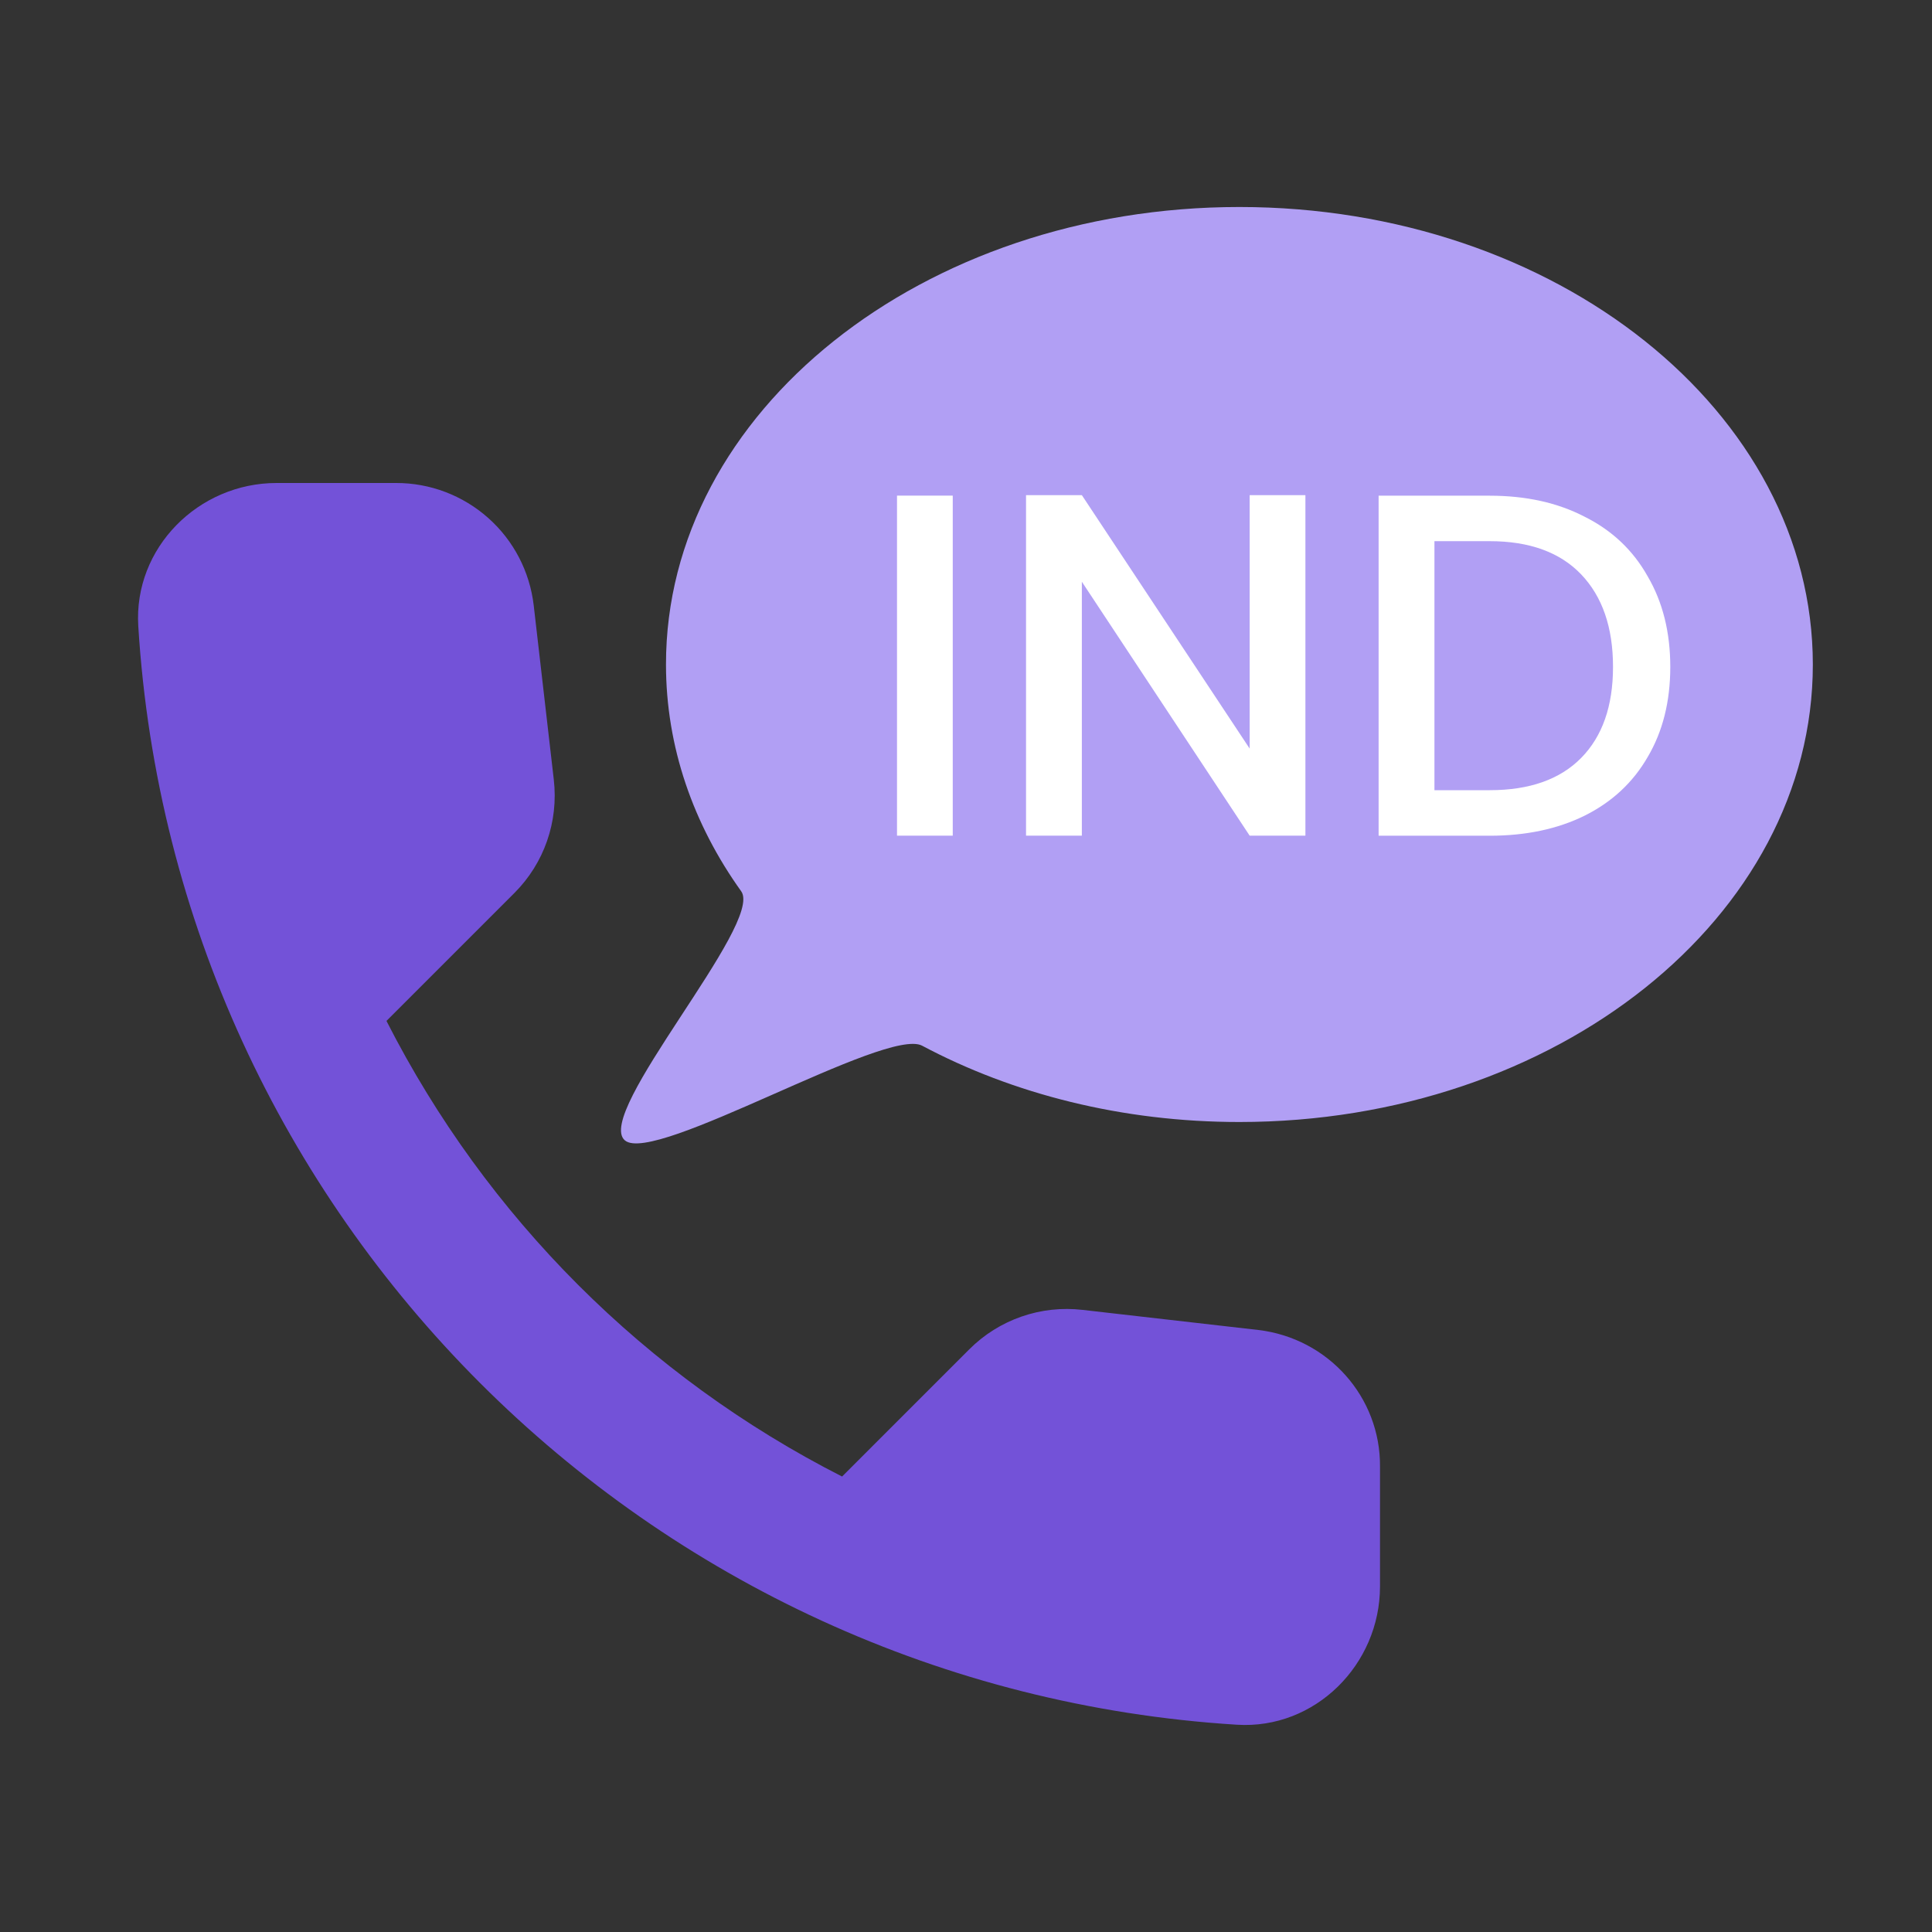 <svg width="28" height="28" viewBox="0 0 28 28" fill="none" xmlns="http://www.w3.org/2000/svg">
<rect x="0" y="0" width="28" height="28" fill="#333333" stroke="none"/>
<path d="M18.236 19.275L15.691 18.984C15.392 18.949 15.089 18.982 14.804 19.081C14.519 19.18 14.261 19.342 14.048 19.555L12.204 21.399C9.36 19.952 7.048 17.64 5.601 14.796L7.455 12.942C7.886 12.511 8.096 11.91 8.026 11.299L7.735 8.774C7.678 8.285 7.444 7.834 7.076 7.507C6.708 7.18 6.233 6.999 5.741 7H4.008C2.875 7 1.934 7.942 2.004 9.074C2.535 17.631 9.379 24.465 17.926 24.996C19.058 25.067 20 24.125 20 22.992V21.259C20.01 20.247 19.248 19.395 18.236 19.275Z" fill="#7352D8"/>
<path d="M26.273 9.631C26.273 13.293 22.552 16.261 17.962 16.261C16.262 16.261 14.68 15.855 13.364 15.155C12.845 14.879 9.485 16.887 9.057 16.528C8.597 16.142 11.076 13.382 10.742 12.917C10.049 11.949 9.652 10.826 9.652 9.63C9.65 5.969 13.371 3 17.962 3C22.552 3 26.273 5.969 26.273 9.631Z" fill="#B19FF4"/>
<path d="M21.59 7.184C22.115 7.184 22.573 7.285 22.966 7.489C23.363 7.687 23.668 7.975 23.88 8.354C24.098 8.727 24.207 9.164 24.207 9.665C24.207 10.166 24.098 10.601 23.88 10.97C23.668 11.339 23.363 11.623 22.966 11.821C22.573 12.015 22.115 12.112 21.59 12.112H19.98V7.184H21.59ZM21.59 11.452C22.167 11.452 22.609 11.296 22.916 10.984C23.223 10.672 23.377 10.233 23.377 9.665C23.377 9.093 23.223 8.647 22.916 8.325C22.609 8.004 22.167 7.843 21.59 7.843H20.789V11.452H21.59Z" fill="white"/>
<path d="M18.919 12.111H18.111L15.679 8.431V12.111H14.87V7.176H15.679L18.111 10.849V7.176H18.919V12.111Z" fill="white"/>
<path d="M13.808 7.183V12.111H13V7.183H13.808Z" fill="white"/>
</svg>

